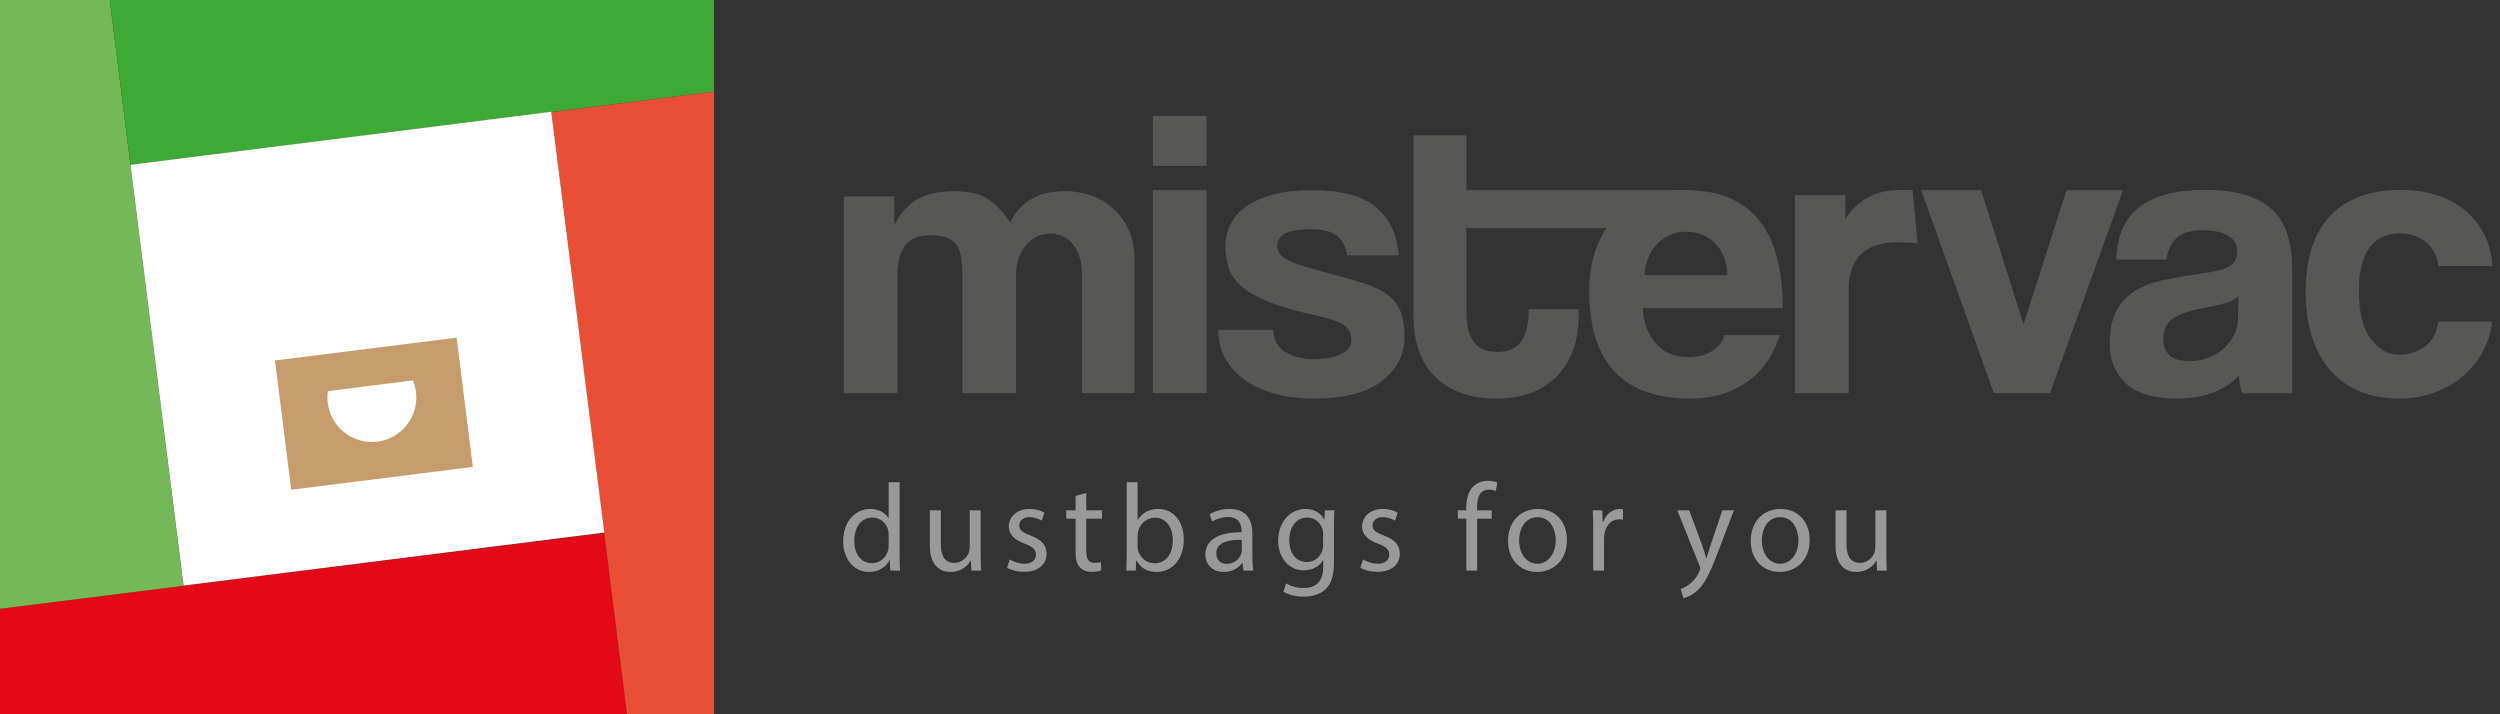 <?xml version="1.0" encoding="utf-8"?>
<!-- Generator: Adobe Illustrator 16.0.3, SVG Export Plug-In . SVG Version: 6.00 Build 0)  -->
<!DOCTYPE svg PUBLIC "-//W3C//DTD SVG 1.1//EN" "http://www.w3.org/Graphics/SVG/1.1/DTD/svg11.dtd">
<svg version="1.1" id="MisterVac_Großhandel_Logo_Full"
	 xmlns="http://www.w3.org/2000/svg" xmlns:xlink="http://www.w3.org/1999/xlink" x="0px" y="0px" width="3361.111px"
	 height="960px" viewBox="0 0 3361.111 960" enable-background="new 0 0 3361.111 960" xml:space="preserve">
<rect x="0" y="0" width="3361.111" height="960" fill="#333333" stroke="none"/>
<g id="text">
	<g id="mistervac">
		<path fill="#575756" d="M1454.658,528.651v-160.27c0-16.122-3.885-29.213-11.648-39.245
			c-7.766-10.043-18.126-15.071-31.069-15.071c-13.311,0-24.319,5.384-33.001,16.142c-8.695,10.747-13.037,24.197-13.037,40.336
			v158.108h-72.124V369.47c0-10.76-0.743-19.542-2.215-26.36c-1.481-6.8-3.978-12.18-7.487-16.13
			c-3.521-3.937-8.046-6.729-13.595-8.342c-5.547-1.612-12.203-2.42-19.968-2.42c-29.218,0-43.826,17.22-43.826,51.626v160.814
			h-72.116V264.056h67.679v38.716c9.242-17.56,20.338-29.57,33.28-36.024c12.947-6.469,28.478-9.684,46.597-9.684
			c9.241,0,17.479,0.724,24.682,2.16c7.223,1.435,13.689,3.846,19.418,7.252c5.732,3.41,11.186,7.796,16.371,13.178
			c5.172,5.381,10.347,11.826,15.537,19.36c7.383-14.7,17.189-25.357,29.396-32.002c12.206-6.63,26.991-9.948,44.38-9.948
			c13.669,0,26.25,2.24,37.712,6.723c11.467,4.483,21.267,10.757,29.409,18.819c8.132,8.07,14.507,17.486,19.136,28.236
			c4.621,10.756,6.931,22.237,6.931,34.422v183.388H1454.658z"/>
		<path fill="#575756" d="M1549.982,222.986v-67.119h72.115v67.126h-72.115V222.986z M1549.982,528.651V255.726h72.115v272.926
			H1549.982L1549.982,528.651z"/>
		<path fill="#575756" d="M1811.158,343.376c-1.854-12.251-6.565-21.176-14.147-26.763c-7.578-5.583-19.137-8.391-34.666-8.391
			c-14.799,0-25.984,1.712-33.562,5.145c-7.582,3.434-11.373,9.278-11.373,17.559c0,7.225,3.785,12.995,11.373,17.316
			c7.576,4.32,18.58,8.471,33.007,12.426c23.666,6.484,43.629,11.987,59.913,16.491c16.275,4.521,29.308,9.841,39.107,15.958
			c9.797,6.127,16.824,13.783,21.084,22.979c4.242,9.2,6.375,21.537,6.375,37.022c0,23.807-10.172,43.536-30.508,59.222
			c-20.346,15.676-50.484,23.52-90.422,23.52c-19.609,0-37.357-2.165-53.26-6.497c-15.9-4.316-29.492-10.54-40.767-18.648
			c-11.289-8.107-19.975-17.842-26.078-29.19c-6.1-11.352-9.336-24.07-9.703-38.134h74.332c0,12.633,5.076,22.363,15.252,29.207
			c10.166,6.853,23.388,10.27,39.666,10.27c13.681,0,25.423-2.071,35.228-6.217c9.791-4.134,14.697-10.543,14.697-19.2
			c0-9.729-3.607-16.761-10.814-21.082c-7.213-4.333-18.219-8.114-33.008-11.352c-26.631-5.76-48.088-11.805-64.348-18.115
			c-16.281-6.303-28.939-13.248-38.005-20.817c-9.063-7.569-15.17-15.86-18.305-24.869c-3.15-9.009-4.715-19.104-4.715-30.292
			c0-10.079,2.121-19.627,6.375-28.646c4.254-9.012,10.998-16.938,20.252-23.796c9.24-6.837,21.264-12.336,36.055-16.497
			c14.789-4.13,32.906-6.212,54.359-6.212c39.201,0,67.86,7.755,85.992,23.256c18.11,15.49,28.094,36.952,29.95,64.339h-69.34v0.01
			H1811.158z"/>
		<path fill="#575756" d="M2055.148,415.664h67.119v10.908c0,14.417-2.121,28.207-6.381,41.327
			c-4.25,13.142-10.902,24.779-19.965,34.949c-9.068,10.175-20.521,18.224-34.394,24.141c-13.869,5.899-30.424,8.872-49.654,8.872
			c-19.967,0-36.981-2.973-51.037-8.872c-14.055-5.913-25.604-13.875-34.67-23.852c-9.069-9.992-15.627-21.645-19.688-34.961
			c-4.078-13.315-6.104-27.365-6.104-42.155V181.938h71.013v73.787h304.42v51.027h-304.421v112.062
			c0,17.391,3.228,30.794,9.699,40.217c6.467,9.438,17.103,14.142,31.904,14.142c14.41,0,25.037-4.618,31.889-13.868
			c6.836-9.228,10.267-22.378,10.267-39.381v-4.26H2055.148z"/>
		<path fill="#575756" d="M2208.713,414.217c1.115,20.188,7.119,36.219,18.031,48.12c10.907,11.888,25.227,17.838,42.993,17.838
			c11.832,0,22.285-2.604,31.349-7.834c9.063-5.227,14.881-12.525,17.479-21.897h74.324c-8.519,27.388-23.299,48.485-44.381,63.26
			c-21.082,14.775-46.229,22.162-75.447,22.162c-90.973,0-136.465-48.3-136.465-144.888c0-20.553,2.952-39.115,8.881-55.699
			c5.912-16.567,14.506-30.815,25.793-42.692c11.279-11.904,25.057-21.001,41.322-27.312c16.274-6.302,34.957-9.461,56.039-9.461
			c42.174,0,74.059,13.158,95.688,39.471c21.637,26.313,32.453,65.962,32.453,118.94h-188.06L2208.713,414.217L2208.713,414.217z
			 M2322.434,369.888c-0.381-9.729-2.129-18.298-5.264-25.688c-3.152-7.392-7.316-13.514-12.496-18.391
			c-5.172-4.867-11.092-8.453-17.736-10.813c-6.67-2.32-13.518-3.511-20.529-3.511c-14.438,0-26.91,5.146-37.443,15.41
			c-10.543,10.276-16.559,24.604-18.043,42.992H2322.434z"/>
		<path fill="#575756" d="M2413.299,528.651V262.439h67.688v31.91c5.91-9.009,12.105-16.046,18.586-21.097
			c6.467-5.052,13.127-8.927,19.959-11.637c6.863-2.708,13.783-4.424,20.812-5.137c7.018-0.724,14.227-1.083,21.635-1.083h9.438
			l6.677,71.966c-6.66-1.09-20.007-1.626-26.652-1.626c-44.014,0-66.008,21.469-66.008,64.386V528.65L2413.299,528.651
			L2413.299,528.651z"/>
		<path fill="#575756" d="M2680.625,528.651l-97.65-272.93h80.461l57.148,180.288l57.686-180.288h75.984l-98.189,272.93H2680.625z"
			/>
		<path fill="#575756" d="M3014.492,528.821c-2.215-6.864-3.705-14.799-4.422-23.828c-8.533,9.389-19.805,16.875-33.852,22.463
			c-14.07,5.599-30.332,8.402-48.818,8.402c-31.441,0-54.465-6.764-69.074-20.308c-14.608-13.544-21.926-31.142-21.926-52.808
			c0-19.127,3.145-34.383,9.447-45.762c6.293-11.381,14.981-20.303,26.074-26.815c11.09-6.488,24.311-11.271,39.662-14.348
			c15.348-3.058,32.088-5.857,50.205-8.393c18.104-2.516,30.325-5.861,36.604-10.021c6.285-4.142,9.443-10.915,9.443-20.308
			c0-8.665-4.173-15.438-12.479-20.307c-8.313-4.873-19.531-7.31-33.57-7.31c-16.645,0-28.577,3.609-35.784,10.83
			c-7.216,7.221-11.754,16.785-13.588,28.705h-67.123c0.358-13.726,2.668-26.359,6.926-37.912
			c4.26-11.546,11.092-21.475,20.537-29.783c9.422-8.299,21.723-14.708,36.885-19.221c15.17-4.529,33.664-6.773,55.479-6.773
			c21.443,0,39.67,2.355,54.629,7.054c14.992,4.68,26.996,11.449,36.065,20.306c9.072,8.846,15.623,19.86,19.703,33.02
			c4.078,13.188,6.09,28.085,6.09,44.681v168.426h-67.114V528.821L3014.492,528.821z M3009.492,398.309
			c-3.705,3.606-9.063,6.497-16.082,8.659c-7.021,2.169-17.19,4.532-30.514,7.042c-20.723,3.979-34.951,9.024-42.711,15.167
			c-7.762,6.152-11.652,14.986-11.652,26.529c0,19.866,11.652,29.797,34.949,29.797c9.236,0,17.838-1.534,25.803-4.603
			c7.947-3.066,14.795-7.215,20.521-12.46c5.725-5.238,10.342-11.377,13.875-18.411c3.51-7.032,5.258-14.531,5.258-22.473
			L3009.492,398.309z"/>
		<path fill="#575756" d="M3350.549,432.409c-1.84,15.515-6.371,29.608-13.586,42.244c-7.207,12.641-16.357,23.485-27.447,32.501
			c-11.1,9.027-23.781,16.068-38.008,21.129c-14.228,5.047-29.678,7.578-46.322,7.578c-18.479,0-35.412-2.979-50.754-8.94
			c-15.365-5.952-28.563-14.969-39.676-27.081c-11.092-12.094-19.688-27.072-25.787-44.959c-6.098-17.872-9.148-38.731-9.148-62.568
			c0-23.828,3.051-44.403,9.148-61.75c6.1-17.322,14.695-31.49,25.787-42.51c11.104-11.021,24.498-19.236,40.238-24.659
			c15.709-5.407,33.188-8.114,52.412-8.114c17.762,0,33.922,2.354,48.539,7.049c14.594,4.68,27.36,11.557,38.28,20.564
			c10.896,9.046,19.49,19.868,25.793,32.517c6.279,12.639,9.992,26.716,11.093,42.241h-72.679
			c-1.842-13.718-7.487-24.45-16.909-32.234c-9.431-7.751-20.996-11.641-34.687-11.641c-7.744,0-14.961,1.271-21.629,3.797
			c-6.646,2.525-12.479,6.76-17.463,12.725c-4.992,5.966-8.978,13.908-11.935,23.845c-2.955,9.938-4.438,22.124-4.438,36.557
			c0,29.25,5.357,50.909,16.09,64.999c10.728,14.079,23.119,21.131,37.158,21.131c14.055,0,26.082-3.796,36.066-11.373
			c9.981-7.592,15.725-18.613,17.205-33.048h72.653v0.002H3350.549z"/>
	</g>
	<g>
		<path fill="#999999" d="M1209.467,648.265v97.94c0,7.199,0.167,15.403,0.669,20.928h-13.226l-0.67-14.063h-0.335
			c-4.521,9.041-14.397,15.905-27.624,15.905c-19.588,0-34.656-16.574-34.656-41.186c-0.167-26.954,16.575-43.529,36.33-43.529
			c12.39,0,20.761,5.86,24.443,12.39h0.335v-48.385H1209.467z M1194.733,719.083c0-1.841-0.167-4.353-0.67-6.194
			c-2.176-9.375-10.212-17.076-21.262-17.076c-15.235,0-24.276,13.394-24.276,31.307c0,16.407,8.036,29.969,23.941,29.969
			c9.878,0,18.918-6.529,21.597-17.579c0.503-2.009,0.67-4.019,0.67-6.362V719.083z"/>
		<path fill="#999999" d="M1318.456,745.033c0,8.371,0.168,15.737,0.67,22.1h-13.059l-0.837-13.227h-0.335
			c-3.851,6.529-12.389,15.068-26.787,15.068c-12.724,0-27.959-7.032-27.959-35.493v-47.38h14.732v44.869
			c0,15.402,4.688,25.782,18.082,25.782c9.877,0,16.741-6.864,19.42-13.394c0.838-2.177,1.34-4.855,1.34-7.534v-49.724h14.732
			V745.033z"/>
		<path fill="#999999" d="M1357.632,752.065c4.354,2.846,12.055,5.859,19.421,5.859c10.715,0,15.737-5.357,15.737-12.055
			c0-7.031-4.186-10.882-15.067-14.899c-14.565-5.19-21.43-13.227-21.43-22.937c0-13.06,10.548-23.774,27.959-23.774
			c8.203,0,15.402,2.345,19.923,5.023l-3.684,10.715c-3.181-2.01-9.04-4.688-16.574-4.688c-8.706,0-13.561,5.022-13.561,11.05
			c0,6.697,4.854,9.711,15.402,13.729c14.063,5.357,21.263,12.389,21.263,24.443c0,14.23-11.05,24.275-30.304,24.275
			c-8.873,0-17.076-2.176-22.769-5.524L1357.632,752.065z"/>
		<path fill="#999999" d="M1460.428,662.83v23.271h21.095v11.218h-21.095v43.696c0,10.045,2.846,15.737,11.049,15.737
			c3.852,0,6.697-0.502,8.539-1.005l0.67,11.05c-2.847,1.172-7.367,2.009-13.06,2.009c-6.864,0-12.389-2.176-15.904-6.194
			c-4.186-4.353-5.692-11.552-5.692-21.095v-44.198h-12.557v-11.218h12.557v-19.42L1460.428,662.83z"/>
		<path fill="#999999" d="M1514.168,767.133c0.335-5.524,0.67-13.729,0.67-20.928v-97.94h14.565v50.896h0.335
			c5.19-9.04,14.565-14.9,27.624-14.9c20.091,0,34.321,16.742,34.154,41.354c0,28.963-18.249,43.361-36.33,43.361
			c-11.72,0-21.095-4.521-27.122-15.235h-0.503l-0.669,13.394H1514.168z M1529.403,734.653c0,1.842,0.335,3.684,0.67,5.357
			c2.846,10.213,11.385,17.244,22.1,17.244c15.402,0,24.61-12.557,24.61-31.14c0-16.24-8.371-30.136-24.108-30.136
			c-10.045,0-19.421,6.864-22.435,18.081c-0.334,1.675-0.837,3.684-0.837,6.027V734.653z"/>
		<path fill="#999999" d="M1671.708,767.133l-1.172-10.213h-0.502c-4.521,6.362-13.227,12.055-24.778,12.055
			c-16.407,0-24.778-11.552-24.778-23.271c0-19.588,17.412-30.303,48.719-30.136v-1.674c0-6.697-1.841-18.751-18.416-18.751
			c-7.533,0-15.402,2.344-21.095,6.027l-3.349-9.711c6.697-4.353,16.407-7.199,26.62-7.199c24.778,0,30.806,16.91,30.806,33.149
			v30.303c0,7.032,0.334,13.896,1.339,19.421H1671.708z M1669.532,725.78c-16.073-0.335-34.321,2.511-34.321,18.249
			c0,9.543,6.361,14.063,13.896,14.063c10.547,0,17.244-6.696,19.588-13.561c0.502-1.507,0.838-3.181,0.838-4.688V725.78z"/>
		<path fill="#999999" d="M1794.091,686.102c-0.334,5.86-0.669,12.39-0.669,22.267v47.045c0,18.584-3.684,29.969-11.553,37
			c-7.868,7.366-19.253,9.71-29.466,9.71c-9.71,0-20.425-2.344-26.954-6.696l3.684-11.217c5.357,3.348,13.728,6.361,23.773,6.361
			c15.067,0,26.117-7.868,26.117-28.294v-9.04h-0.335c-4.521,7.533-13.226,13.561-25.782,13.561
			c-20.091,0-34.488-17.077-34.488-39.511c0-27.457,17.913-43.027,36.497-43.027c14.063,0,21.765,7.367,25.28,14.063h0.335
			l0.67-12.222H1794.091z M1778.856,718.079c0-2.512-0.168-4.688-0.838-6.697c-2.679-8.538-9.877-15.569-20.592-15.569
			c-14.063,0-24.108,11.887-24.108,30.638c0,15.904,8.036,29.131,23.94,29.131c9.041,0,17.244-5.692,20.426-15.068
			c0.837-2.511,1.172-5.357,1.172-7.868V718.079z"/>
		<path fill="#999999" d="M1832.598,752.065c4.353,2.846,12.054,5.859,19.42,5.859c10.715,0,15.738-5.357,15.738-12.055
			c0-7.031-4.186-10.882-15.068-14.899c-14.565-5.19-21.43-13.227-21.43-22.937c0-13.06,10.548-23.774,27.959-23.774
			c8.204,0,15.403,2.345,19.923,5.023l-3.683,10.715c-3.182-2.01-9.041-4.688-16.575-4.688c-8.705,0-13.561,5.022-13.561,11.05
			c0,6.697,4.855,9.711,15.402,13.729c14.063,5.357,21.263,12.389,21.263,24.443c0,14.23-11.05,24.275-30.303,24.275
			c-8.874,0-17.077-2.176-22.77-5.524L1832.598,752.065z"/>
		<path fill="#999999" d="M1971.387,767.133v-69.813h-11.385v-11.218h11.385v-3.851c0-11.385,2.511-21.765,9.375-28.294
			c5.525-5.357,12.892-7.533,19.756-7.533c5.19,0,9.71,1.172,12.557,2.344l-2.009,11.384c-2.177-1.004-5.19-1.841-9.376-1.841
			c-12.557,0-15.737,11.049-15.737,23.438v4.353h19.588v11.218h-19.588v69.813H1971.387z"/>
		<path fill="#999999" d="M2106.663,725.947c0,29.969-20.761,43.027-40.349,43.027c-21.932,0-38.841-16.072-38.841-41.688
			c0-27.122,17.746-43.027,40.181-43.027C2090.925,684.26,2106.663,701.17,2106.663,725.947z M2042.374,726.785
			c0,17.746,10.212,31.14,24.61,31.14c14.063,0,24.61-13.227,24.61-31.475c0-13.729-6.864-31.141-24.275-31.141
			C2049.907,695.31,2042.374,711.382,2042.374,726.785z"/>
		<path fill="#999999" d="M2141.988,711.382c0-9.543-0.167-17.746-0.67-25.28h12.892l0.502,15.905h0.67
			c3.684-10.883,12.557-17.747,22.435-17.747c1.674,0,2.846,0.168,4.185,0.503v13.896c-1.506-0.335-3.013-0.502-5.022-0.502
			c-10.38,0-17.746,7.868-19.755,18.918c-0.335,2.009-0.67,4.354-0.67,6.864v43.194h-14.565V711.382z"/>
		<path fill="#999999" d="M2271.066,686.102l17.746,47.882c1.842,5.357,3.851,11.72,5.19,16.575h0.335
			c1.507-4.855,3.181-11.05,5.189-16.91l16.072-47.547h15.57l-22.1,57.76c-10.547,27.792-17.746,42.022-27.791,50.729
			c-7.199,6.361-14.398,8.873-18.082,9.543l-3.683-12.39c3.683-1.172,8.538-3.516,12.891-7.198
			c4.019-3.182,9.041-8.874,12.39-16.407c0.67-1.507,1.172-2.679,1.172-3.517c0-0.837-0.335-2.009-1.005-3.851l-29.968-74.669
			H2271.066z"/>
		<path fill="#999999" d="M2432.962,725.947c0,29.969-20.761,43.027-40.349,43.027c-21.932,0-38.841-16.072-38.841-41.688
			c0-27.122,17.746-43.027,40.181-43.027C2417.224,684.26,2432.962,701.17,2432.962,725.947z M2368.673,726.785
			c0,17.746,10.212,31.14,24.61,31.14c14.063,0,24.61-13.227,24.61-31.475c0-13.729-6.864-31.141-24.275-31.141
			C2376.206,695.31,2368.673,711.382,2368.673,726.785z"/>
		<path fill="#999999" d="M2536.092,745.033c0,8.371,0.168,15.737,0.67,22.1h-13.059l-0.837-13.227h-0.335
			c-3.851,6.529-12.39,15.068-26.787,15.068c-12.725,0-27.959-7.032-27.959-35.493v-47.38h14.732v44.869
			c0,15.402,4.688,25.782,18.081,25.782c9.878,0,16.742-6.864,19.421-13.394c0.837-2.177,1.34-4.855,1.34-7.534v-49.724h14.732
			V745.033z"/>
	</g>
</g>
<g id="symbol">
	<g id="colors">
		<polygon id="dark_x5F_red" fill="#E30917" points="0,818.469 0,960 842.898,960 812.313,716.461 		"/>
		<polygon id="red_x5F_right" fill="#E94F35" points="842.898,960 960.008,960 960.066,123 741.232,150.576 		"/>
		<polygon id="green_x5F_left" fill="#74B958" points="147.535,0 0,0 0,818.469 246.436,787.533 		"/>
		<polygon id="dark_x5F_green" fill="#3DAA36" points="960.066,123 960.008,0 147.535,0 175.367,221.636 		"/>
	</g>
	
		<rect id="dustbag" x="208.683" y="183.888" transform="matrix(0.992 -0.125 0.125 0.992 -54.595 65.187)" fill="#FFFFFF" width="570.31" height="570.326"/>
	<path id="mouth" fill="#C69C6C" d="M369.681,484.632l21.813,173.772l244.2-30.677l-21.813-173.75L369.681,484.632z M507.407,593.76
		c-32.736,4.117-62.603-19.097-66.709-51.833c-0.692-5.496-0.602-10.902,0.171-16.142l114.21-14.345
		c2.037,4.884,3.471,10.105,4.151,15.605C563.35,559.782,540.144,589.653,507.407,593.76z"/>
</g>
</svg>
